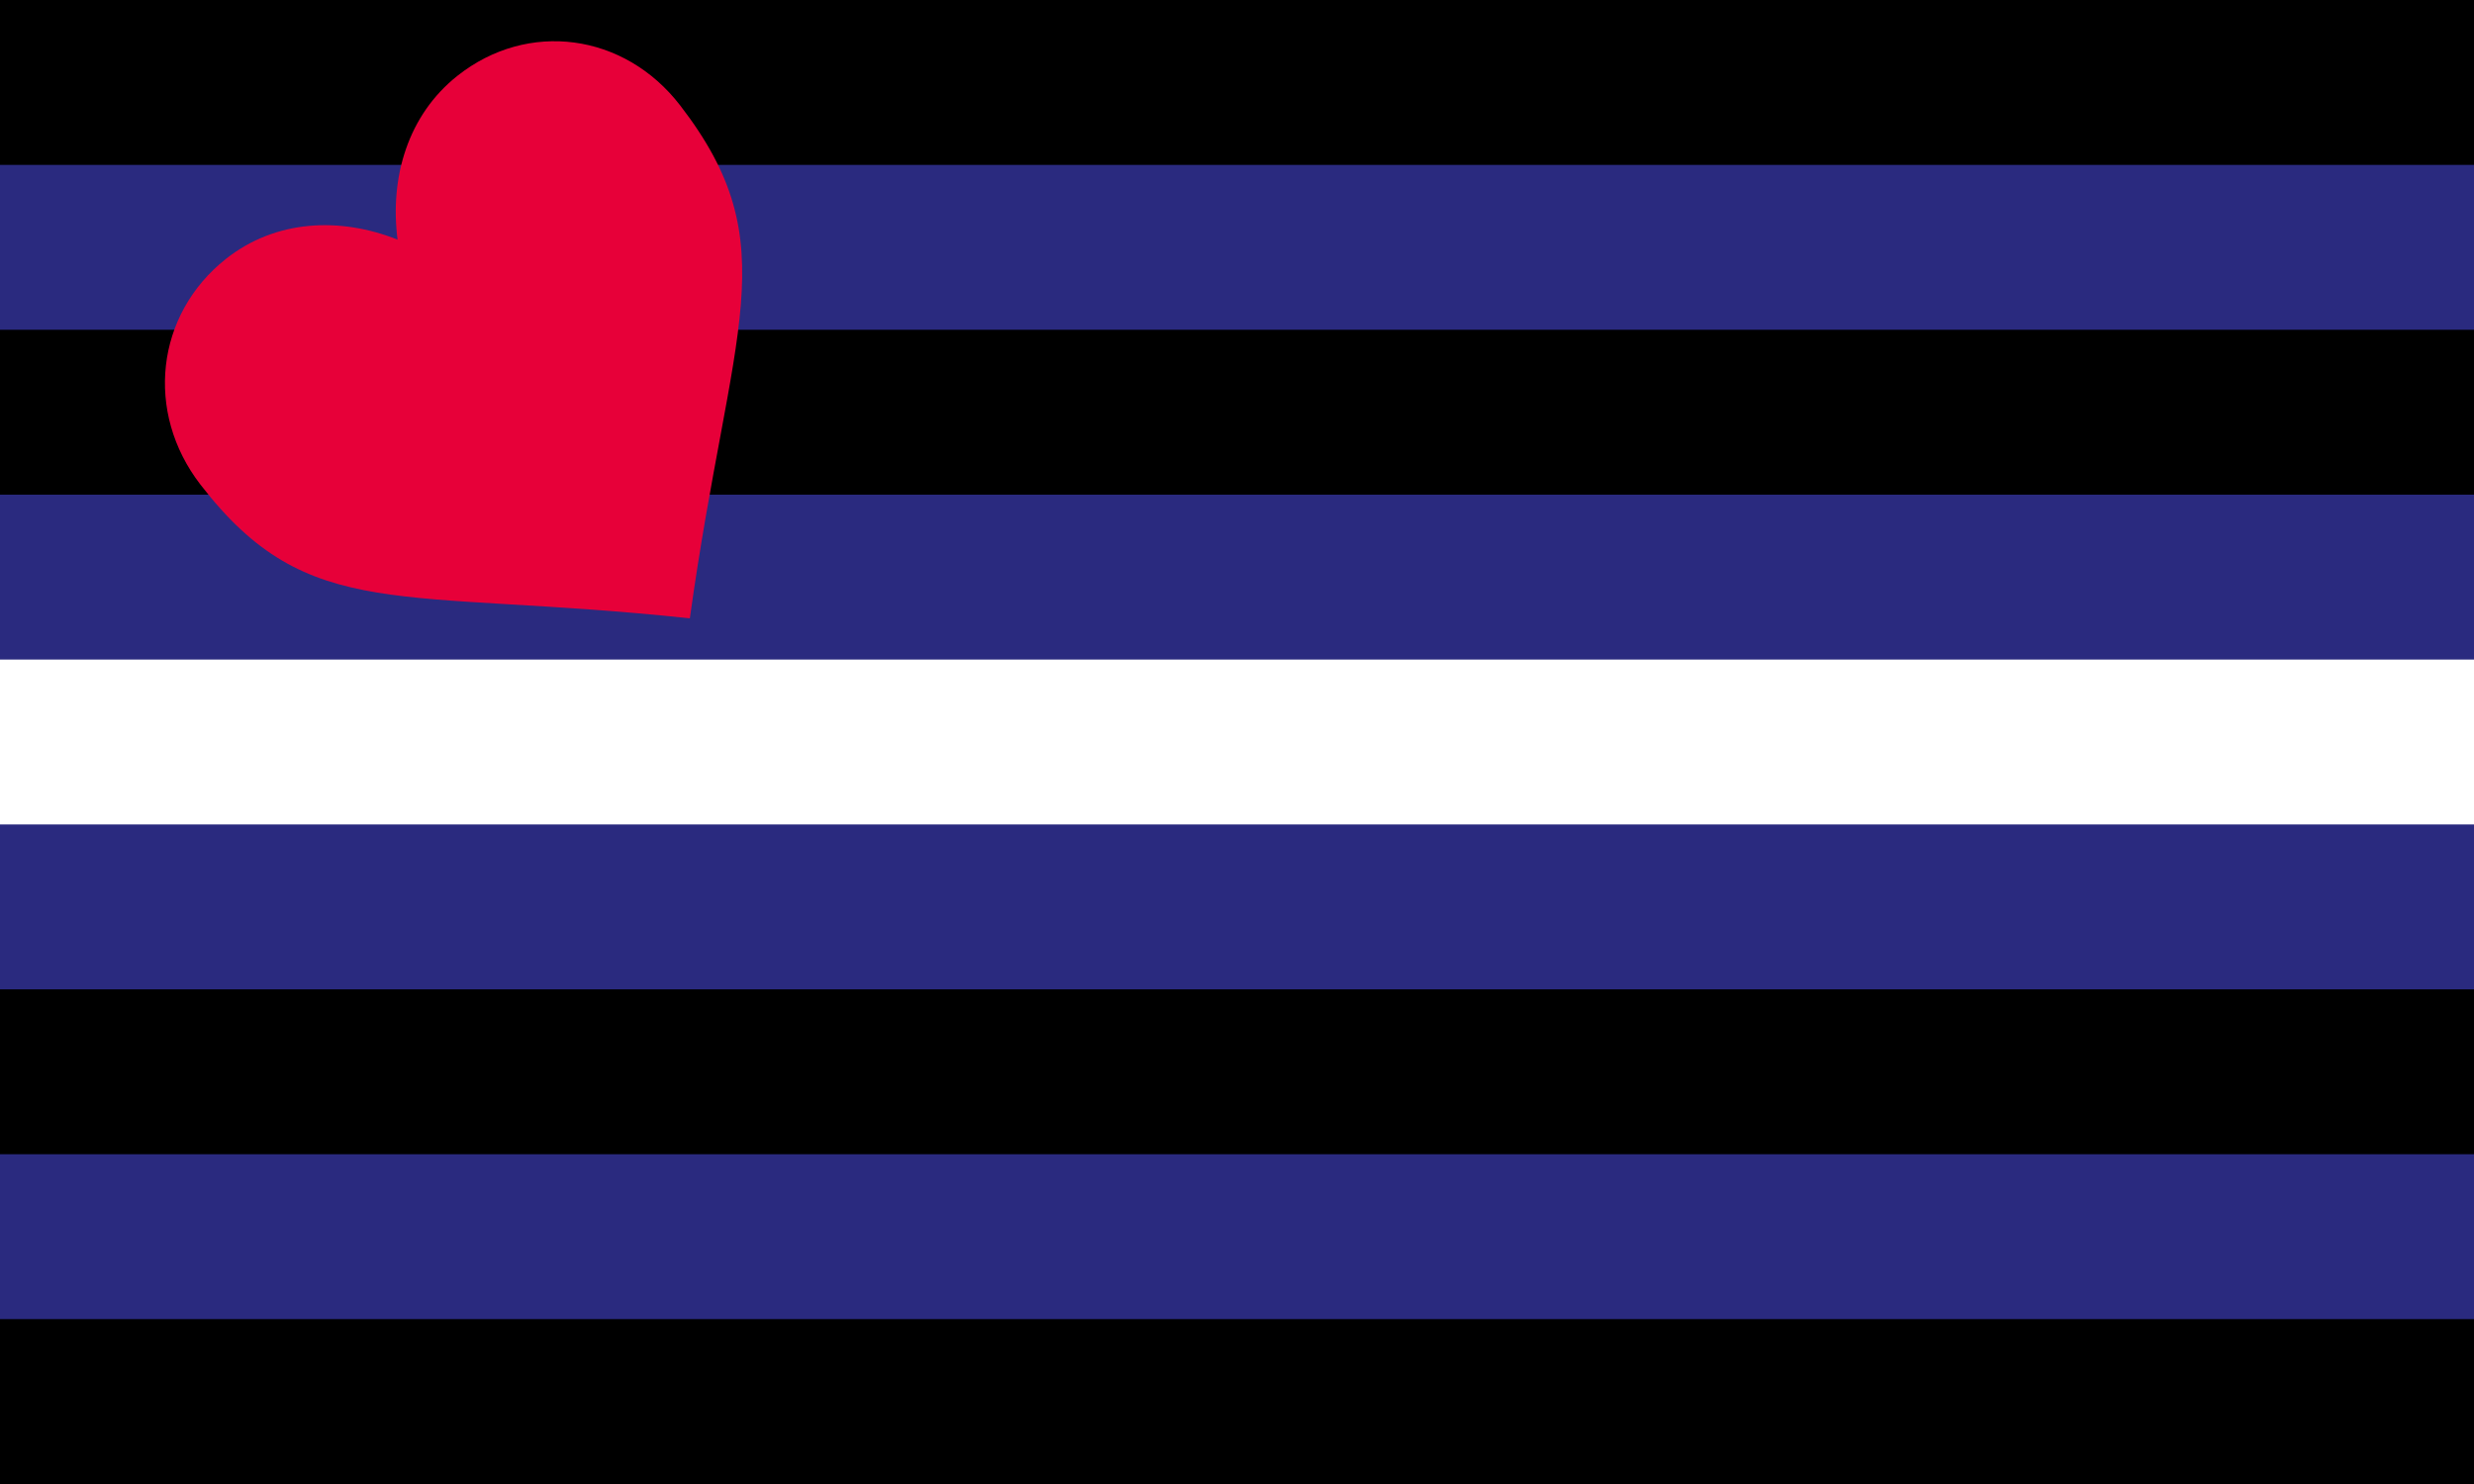 <?xml version="1.0" encoding="UTF-8" standalone="no"?>
<svg
   sodipodi:docname="c_leather.svg"
   width="800mm"
   height="480mm"
   viewBox="0 0 800 480"
   version="1.1"
   id="svg8"
   inkscape:version="1.1.2 (b8e25be833, 2022-02-05)"
   xmlns:inkscape="http://www.inkscape.org/namespaces/inkscape"
   xmlns:sodipodi="http://sodipodi.sourceforge.net/DTD/sodipodi-0.dtd"
   xmlns="http://www.w3.org/2000/svg"
   xmlns:svg="http://www.w3.org/2000/svg"
   xmlns:rdf="http://www.w3.org/1999/02/22-rdf-syntax-ns#"
   xmlns:cc="http://creativecommons.org/ns#"
   xmlns:dc="http://purl.org/dc/elements/1.1/">
  <defs
     id="defs2" />
  <sodipodi:namedview
     inkscape:window-maximized="1"
     inkscape:window-y="-11"
     inkscape:window-x="-11"
     inkscape:window-height="1406"
     inkscape:window-width="2560"
     id="base"
     pagecolor="#000000"
     bordercolor="#666666"
     borderopacity="1.0"
     inkscape:pageopacity="0"
     inkscape:pageshadow="2"
     inkscape:zoom="0.54504167"
     inkscape:cx="1511.811"
     inkscape:cy="906.35273"
     inkscape:document-units="mm"
     inkscape:current-layer="layer1"
     inkscape:document-rotation="0"
     showgrid="false"
     inkscape:pagecheckerboard="true"
     inkscape:snap-bbox="true"
     inkscape:bbox-nodes="true"
     inkscape:bbox-paths="true"
     inkscape:snap-bbox-edge-midpoints="true"
     inkscape:snap-bbox-midpoints="true" />
  <g
     inkscape:label="leather.l.1"
     id="layer3"
     inkscape:groupmode="layer"
     style="display:inline">
    <g
       id="leather.g.1"
       inkscape:label="leather.g.1">
      <rect
         style="fill:#000000;fill-opacity:1;stroke-width:0.378;stroke-linecap:round;stroke-linejoin:round;stroke-opacity:0"
         id="leather.r.009"
         width="800"
         height="480"
         x="0"
         y="0"
         inkscape:label="leather.r.009" />
      <rect
         style="fill:#2a2a7f;fill-opacity:1;stroke-width:0.378;stroke-linecap:round;stroke-linejoin:round;stroke-opacity:0"
         id="leather.r.008"
         width="800"
         height="426.667"
         x="0"
         y="53.333"
         inkscape:label="leather.r.008" />
      <rect
         style="fill:#000000;fill-opacity:1;stroke-width:0.378;stroke-linecap:round;stroke-linejoin:round;stroke-opacity:0"
         id="leather.r.007"
         width="800"
         height="373.333"
         x="0"
         y="106.667"
         inkscape:label="leather.r.007" />
      <rect
         style="fill:#2a2a7f;fill-opacity:1;stroke-width:0.378;stroke-linecap:round;stroke-linejoin:round;stroke-opacity:0"
         id="leather.r.006"
         width="800"
         height="320"
         x="0"
         y="160"
         inkscape:label="leather.r.006" />
      <rect
         style="fill:#ffffff;fill-opacity:1;stroke-width:0.378;stroke-linecap:round;stroke-linejoin:round;stroke-opacity:0"
         id="leather.r.005"
         width="800"
         height="266.667"
         x="0"
         y="213.333"
         inkscape:label="leather.r.005" />
      <rect
         style="fill:#2a2a7f;fill-opacity:1;stroke-width:0.378;stroke-linecap:round;stroke-linejoin:round;stroke-opacity:0"
         id="leather.r.004"
         width="800"
         height="213.333"
         x="0"
         y="266.667"
         inkscape:label="leather.r.004" />
      <rect
         style="fill:#000000;fill-opacity:1;stroke-width:0.378;stroke-linecap:round;stroke-linejoin:round;stroke-opacity:0"
         id="leather.r.003"
         width="800"
         height="160"
         x="0"
         y="320"
         inkscape:label="leather.r.003" />
      <rect
         style="fill:#2a2a7f;fill-opacity:1;stroke-width:0.378;stroke-linecap:round;stroke-linejoin:round;stroke-opacity:0"
         id="leather.r.002"
         width="800"
         height="106.667"
         x="0"
         y="373.333"
         inkscape:label="leather.r.002" />
      <rect
         style="fill:#000000;fill-opacity:1;stroke-width:0.338;stroke-linecap:round;stroke-linejoin:round;stroke-opacity:0"
         id="leather.r.001"
         width="800"
         height="53.333"
         x="0"
         y="426.667"
         inkscape:label="leather.r.001" />
    </g>
  </g>
  <g
     inkscape:groupmode="layer"
     id="layer1"
     inkscape:label="leather.l.2">
    <g
       id="leather.g.2"
       inkscape:label="leather.g.2">
      <path
         d="M 128.561,77.509 C 109.92,70.093 89.117,71.036 73.073,83.729 50.344,101.71 46.768,133.353 64.821,156.75 99.863,202.168 129.238,190.01 223.07,200 236.197,105.391 254.953,79.47 219.911,34.052 201.859,10.655 170.673,6.514 147.944,24.495 131.901,37.188 125.964,57.4 128.561,77.509 Z"
         fill="#e70039"
         stroke="#000000"
         stroke-width="0.15"
         id="leather.p.001"
         style="stroke:none;stroke-width:0.162;stroke-miterlimit:4;stroke-dasharray:none"
         inkscape:label="leather.p.001" />
    </g>
  </g>
</svg>
